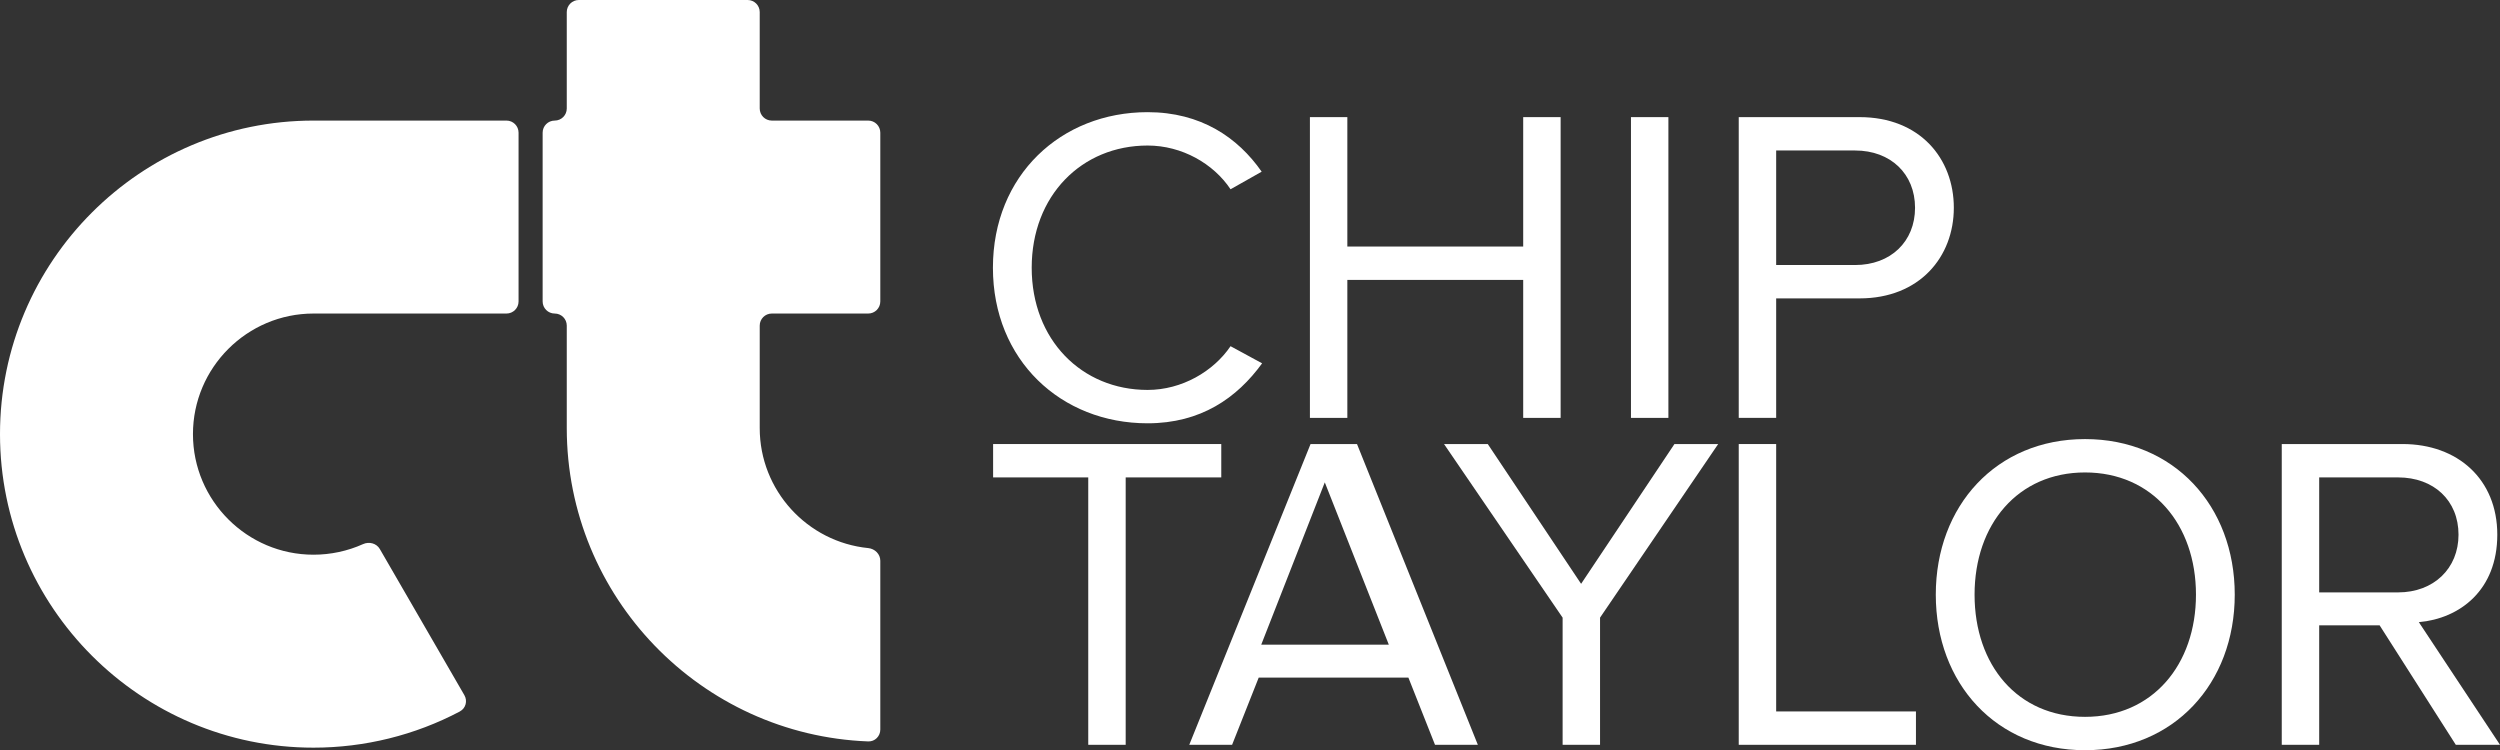 <?xml version="1.0" encoding="UTF-8"?><svg id="Layer_2" xmlns="http://www.w3.org/2000/svg" viewBox="0 0 665.31 199.65"><rect x="0" y="0" width="665.31" height="199.65" fill="#333333" stroke="none"/><defs><style>.cls-1{fill:#fff;}</style></defs><g id="Layer_8"><path class="cls-1" d="M264.24,71.25c0-24.6,18.12-41.4,41.16-41.4,14.16,0,24,6.72,30.36,15.84l-8.28,4.68c-4.56-6.84-12.96-11.64-22.08-11.64-17.52,0-30.84,13.32-30.84,32.52s13.32,32.52,30.84,32.52c9.12,0,17.52-4.92,22.08-11.64l8.4,4.56c-6.72,9.24-16.32,15.96-30.48,15.96-23.04,0-41.16-16.8-41.16-41.4Z"/><path class="cls-1" d="M405.36,111.21v-36.72h-46.8v36.72h-9.96V31.17h9.96v34.44h46.8V31.17h9.96v80.04h-9.96Z"/><path class="cls-1" d="M434.04,111.21V31.17h9.96v80.04h-9.96Z"/><path class="cls-1" d="M462.72,111.21V31.17h32.16c16.08,0,25.08,11.04,25.08,24.12s-9.12,24.12-25.08,24.12h-22.2v31.8h-9.96ZM509.64,55.29c0-9-6.48-15.24-15.96-15.24h-21v30.48h21c9.48,0,15.96-6.24,15.96-15.24Z"/><path class="cls-1" d="M289.61,198.21v-71.16h-25.32v-8.88h60.72v8.88h-25.44v71.16h-9.96Z"/><path class="cls-1" d="M381.89,198.21l-7.08-17.88h-39.84l-7.08,17.88h-11.4l32.28-80.04h12.36l32.16,80.04h-11.4ZM352.56,128.37l-16.92,43.2h33.96l-17.04-43.2Z"/><path class="cls-1" d="M415.85,198.21v-33.84l-31.56-46.2h11.64l24.84,37.2,24.84-37.2h11.64l-31.44,46.2v33.84h-9.96Z"/><path class="cls-1" d="M462.72,198.21v-80.04h9.96v71.16h37.2v8.88h-47.16Z"/><path class="cls-1" d="M515.16,158.25c0-23.64,16.08-41.4,39.72-41.4s39.84,17.76,39.84,41.4-16.2,41.4-39.84,41.4-39.72-17.76-39.72-41.4ZM584.4,158.25c0-18.72-11.64-32.52-29.52-32.52s-29.4,13.8-29.4,32.52,11.4,32.52,29.4,32.52,29.52-13.92,29.52-32.52Z"/><path class="cls-1" d="M653.55,198.21l-20.28-31.8h-16.08v31.8h-9.96v-80.04h32.16c14.64,0,25.2,9.36,25.2,24.12s-9.96,22.32-20.88,23.28l21.6,32.64h-11.76ZM654.27,142.29c0-9.12-6.6-15.24-16.08-15.24h-21v30.6h21c9.48,0,16.08-6.36,16.08-15.36Z"/><path class="cls-1" d="M122.38,189.34c-11.95,6.31-25.35,9.63-38.94,9.63C37.43,198.98,0,161.54,0,115.53S37.43,32.09,83.44,32.09h51.35c1.77,0,3.21,1.44,3.21,3.21v44.93c0,1.77-1.44,3.21-3.21,3.21h-51.35c-17.69,0-32.09,14.4-32.09,32.09s14.4,32.09,32.09,32.09c4.57,0,9.06-.97,13.18-2.82,1.62-.73,3.57-.22,4.46,1.31l22.5,38.89c.89,1.53.37,3.5-1.2,4.33ZM205.39,83.44h25.67c1.77,0,3.21-1.44,3.21-3.21v-44.93c0-1.77-1.44-3.21-3.21-3.21h-25.67c-1.77,0-3.21-1.44-3.21-3.21V3.21c0-1.77-1.44-3.21-3.21-3.21h-44.93c-1.77,0-3.21,1.44-3.21,3.21v25.67c0,1.77-1.44,3.21-3.21,3.21s-3.21,1.44-3.21,3.21v44.93c0,1.77,1.44,3.21,3.21,3.21s3.21,1.44,3.21,3.21v27.28c0,44.94,35.7,81.69,80.23,83.38,1.77.07,3.21-1.38,3.21-3.15v-44.93c0-1.77-1.44-3.19-3.2-3.37-16.2-1.61-28.89-15.32-28.89-31.93v-27.28c0-1.77,1.44-3.21,3.21-3.21Z"/></g></svg>